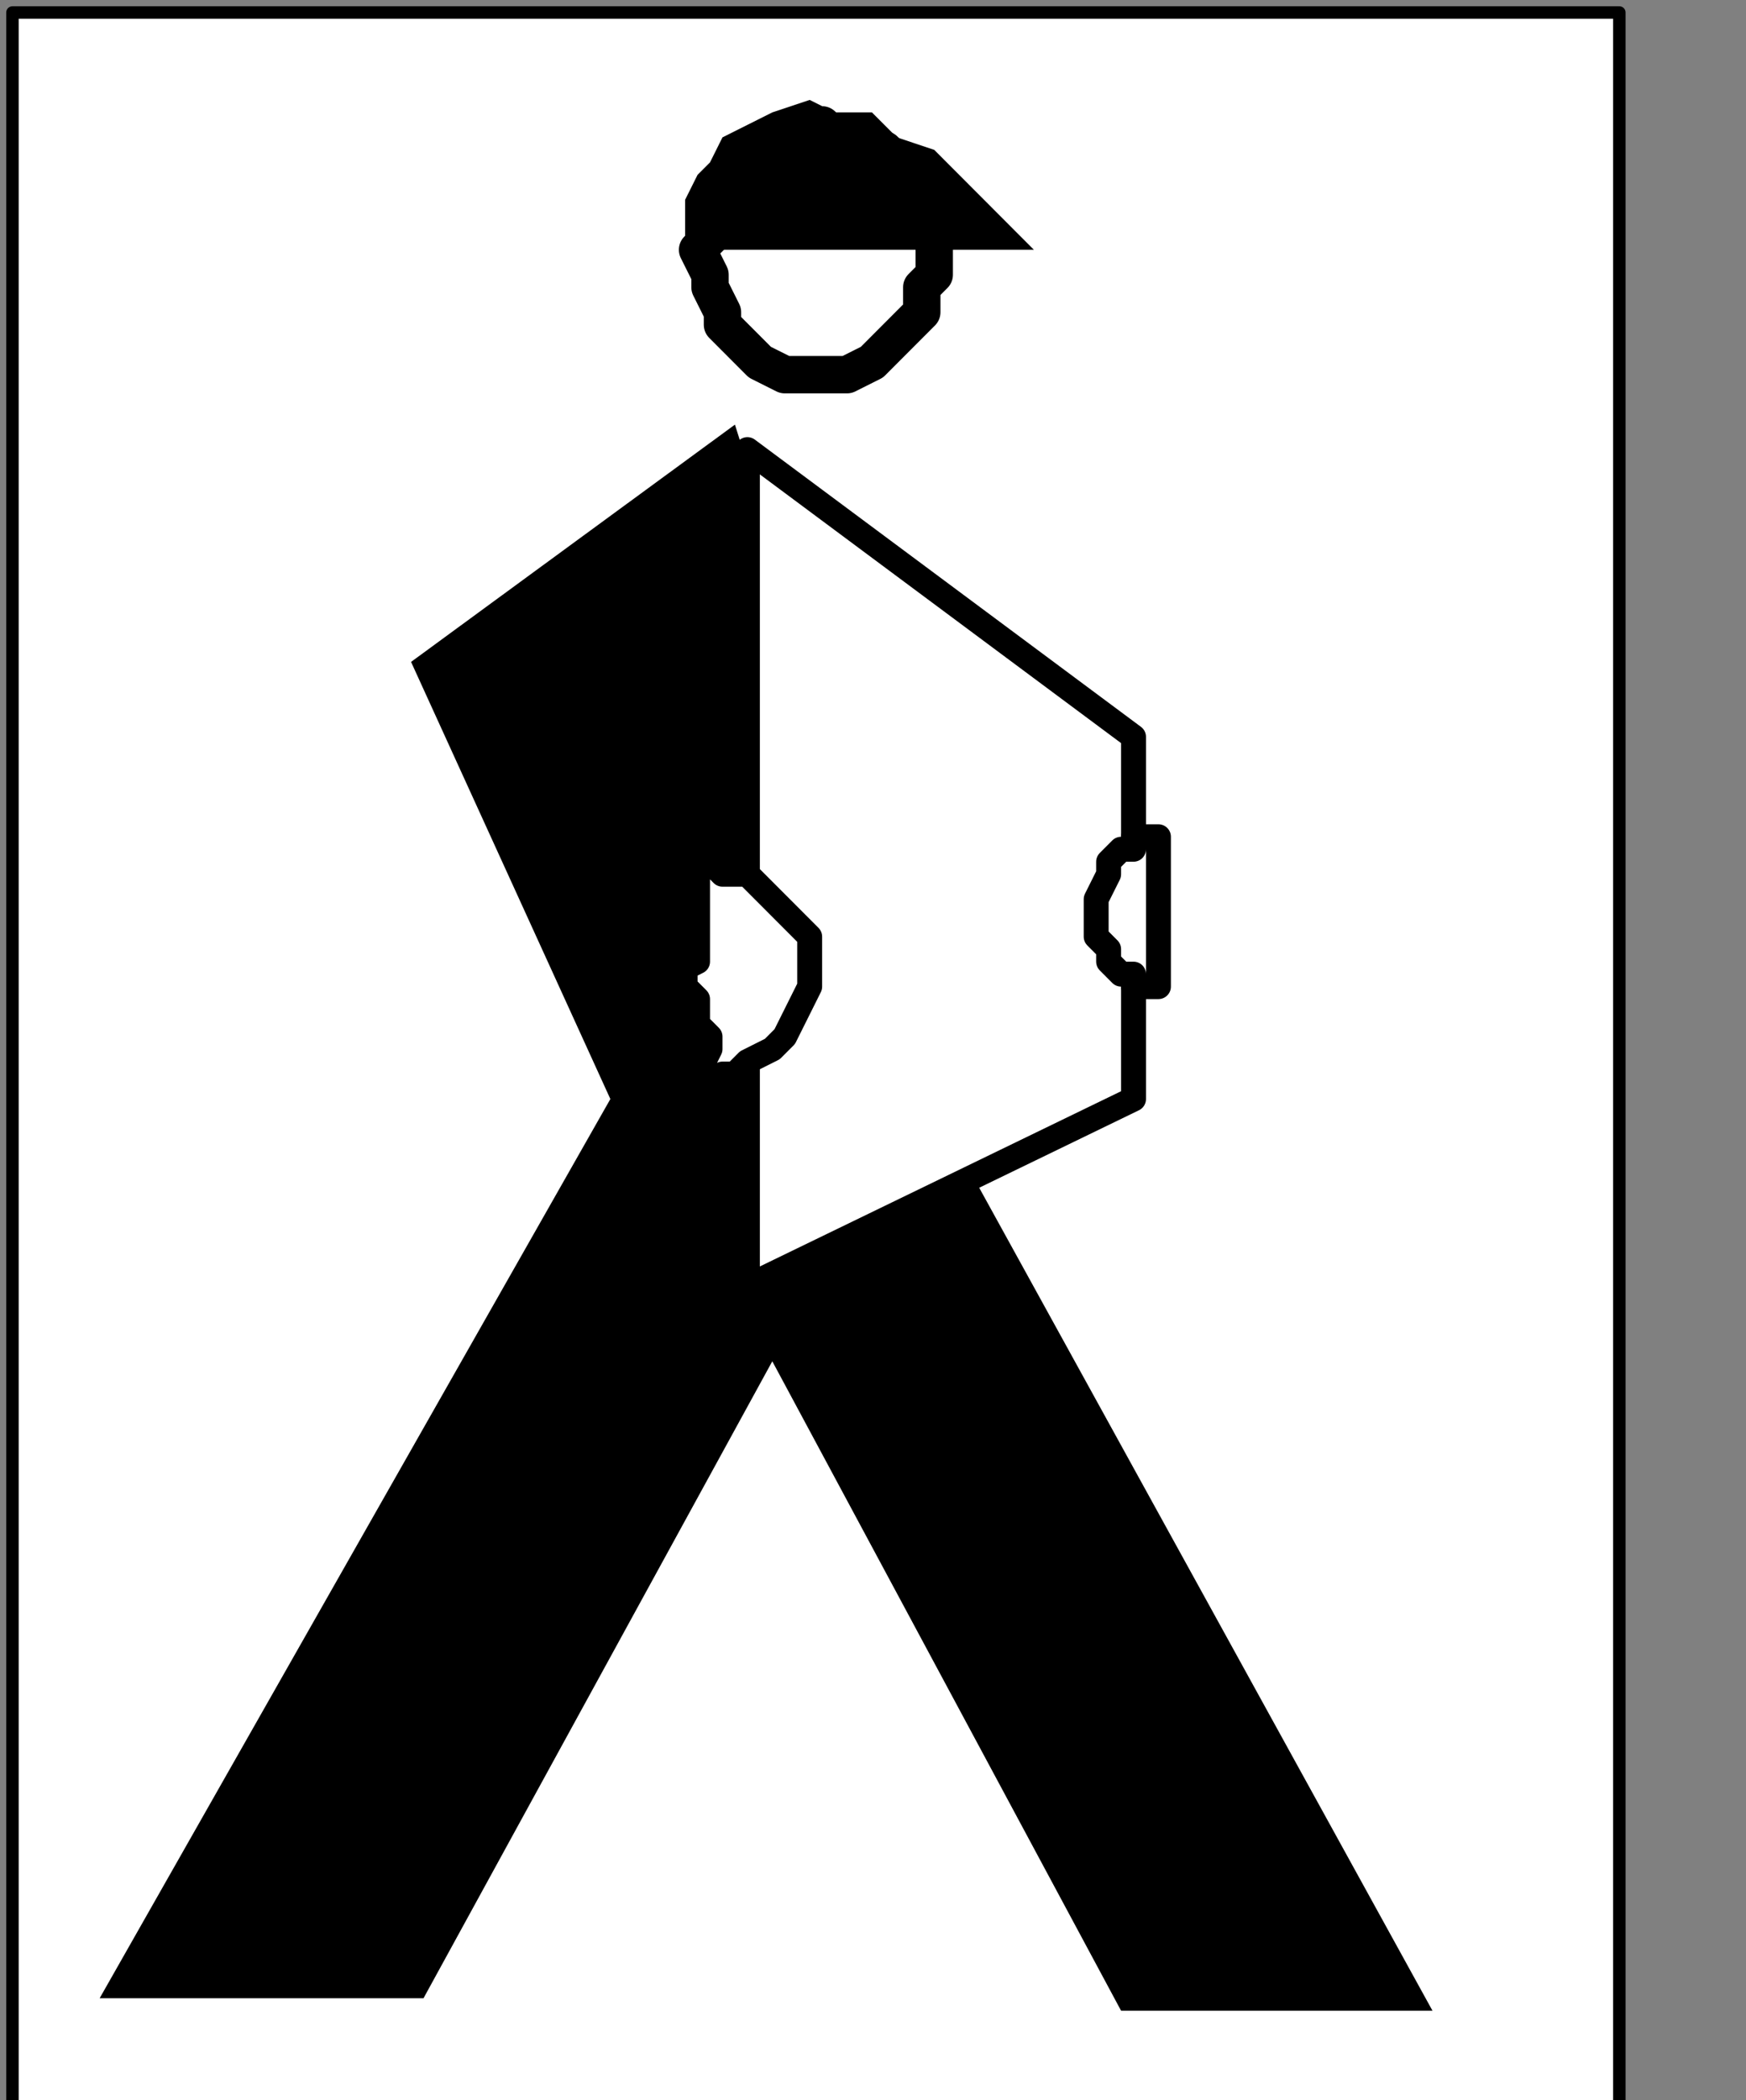 <?xml version="1.0" encoding="UTF-8" standalone="no"?>
<svg
   xmlns:dc="http://purl.org/dc/elements/1.1/"
   xmlns:cc="http://creativecommons.org/ns#"
   xmlns:rdf="http://www.w3.org/1999/02/22-rdf-syntax-ns#"
   xmlns:svg="http://www.w3.org/2000/svg"
   xmlns="http://www.w3.org/2000/svg"
   xmlns:sodipodi="http://sodipodi.sourceforge.net/DTD/sodipodi-0.dtd"
   xmlns:inkscape="http://www.inkscape.org/namespaces/inkscape"
   version="1.0"
   width="29.669mm"
   height="35.666mm"
   id="svg29"
   sodipodi:docname="PD026CBF.WMF">
  <rect width="100%" height="100%" fill="#808080" stroke="none"/>
  <sodipodi:namedview
     pagecolor="#ffffff"
     bordercolor="#666666"
     borderopacity="1"
     objecttolerance="10"
     gridtolerance="10"
     guidetolerance="10"
     inkscape:pageopacity="0"
     inkscape:pageshadow="2"
     inkscape:window-width="640"
     inkscape:window-height="480"
     id="namedview31" />
  <defs
     id="defs3">
    <pattern
       id="WMFhbasepattern"
       patternUnits="userSpaceOnUse"
       width="6"
       height="6"
       x="0"
       y="0" />
  </defs>
  <path
     style="fill:#ffffff;fill-rule:nonzero;fill-opacity:1;stroke:none;"
     d="  M -108,101.802   M 0.8,0.802   L 0.8,135.468   L 104,135.468   L 104,0.802   L 0.8,0.802   L 0.8,0.802  z "
     id="path5" />
  <path
     style="fill:none;stroke:#000000;stroke-width:0.8px;stroke-linecap:round;stroke-linejoin:round;stroke-miterlimit:4;stroke-dasharray:none;stroke-opacity:1;"
     d="  M -108,101.802   M 0.8,0.802   L 0.8,135.468   L 104,135.468   L 104,0.802   L 0.8,0.802   L 0.8,0.802  "
     id="path7" />
  <path
     style="fill:#ffffff;fill-rule:nonzero;fill-opacity:1;stroke:none;"
     d="  M -52,123.444   M 52.8,24.048   L 52.8,24.048   L 53.6,24.048   L 54.4,24.048   L 56,23.246   L 56.8,22.444   L 57.6,21.643   L 58.4,20.841   L 59.2,20.04   L 59.2,18.437   L 60,17.635   L 60,16.032   L 60,16.032   L 60,15.23   L 59.2,13.627   L 59.2,12.825   L 58.4,12.024   L 57.6,10.421   L 56.8,9.619   L 56,9.619   L 54.4,8.817   L 53.6,8.817   L 52.8,8.016   L 52.8,8.016   L 51.2,8.817   L 50.4,8.817   L 48.8,9.619   L 48,9.619   L 47.2,10.421   L 46.4,12.024   L 46.4,12.825   L 45.6,13.627   L 45.6,15.23   L 44.8,16.032   L 44.8,16.032   L 45.6,17.635   L 45.6,18.437   L 46.4,20.04   L 46.4,20.841   L 47.2,21.643   L 48,22.444   L 48.8,23.246   L 50.4,24.048   L 51.2,24.048   L 52.8,24.048   L 52.8,24.048  z "
     id="path9" />
  <path
     style="fill:none;stroke:#000000;stroke-width:2.4px;stroke-linecap:round;stroke-linejoin:round;stroke-miterlimit:4;stroke-dasharray:none;stroke-opacity:1;"
     d="  M -52,123.444   M 52.8,24.048   L 52.8,24.048   L 53.6,24.048   L 54.4,24.048   L 56,23.246   L 56.8,22.444   L 57.6,21.643   L 58.4,20.841   L 59.2,20.04   L 59.2,18.437   L 60,17.635   L 60,16.032   L 60,16.032   L 60,15.23   L 59.2,13.627   L 59.2,12.825   L 58.4,12.024   L 57.6,10.421   L 56.8,9.619   L 56,9.619   L 54.4,8.817   L 53.6,8.817   L 52.8,8.016   L 52.8,8.016   L 51.2,8.817   L 50.4,8.817   L 48.8,9.619   L 48,9.619   L 47.2,10.421   L 46.4,12.024   L 46.4,12.825   L 45.6,13.627   L 45.6,15.23   L 44.8,16.032   L 44.8,16.032   L 45.6,17.635   L 45.6,18.437   L 46.4,20.04   L 46.4,20.841   L 47.2,21.643   L 48,22.444   L 48.8,23.246   L 50.4,24.048   L 51.2,24.048   L 52.8,24.048   L 52.8,24.048  "
     id="path11" />
  <path
     style="fill:#000000;fill-rule:nonzero;fill-opacity:1;stroke:none;"
     d="  M -61.6,116.23   M 44,16.032   L 66.4,16.032   L 66.4,16.032   L 66.4,16.032   L 65.6,15.23   L 64.8,14.429   L 63.2,12.825   L 61.6,11.222   L 60,9.619   L 57.6,8.817   L 56,7.214   L 53.6,7.214   L 52,6.413   L 52,6.413   L 49.6,7.214   L 48,8.016   L 46.4,8.817   L 45.6,10.421   L 44.8,11.222   L 44,12.825   L 44,14.429   L 44,15.23   L 44,16.032   L 44,16.032   L 44,16.032  z "
     id="path13" />
  <path
     style="fill:#000000;fill-rule:nonzero;fill-opacity:1;stroke:none;"
     d="  M -58.4,125.849   M 47.2,27.254   L 26.4,42.484   L 39.2,70.54   L 6.4,128.254   L 27.2,128.254   L 49.6,87.373   L 72,129.056   L 92,129.056   L 62.4,75.349   L 47.2,27.254   L 47.2,27.254  z "
     id="path15" />
  <path
     style="fill:#ffffff;fill-rule:nonzero;fill-opacity:1;stroke:none;"
     d="  M -57.6,127.452   M 48,28.857   L 72.8,47.294   L 72.8,70.54   L 48,82.563   L 48,28.857   L 48,28.857  z "
     id="path17" />
  <path
     style="fill:none;stroke:#000000;stroke-width:1.6px;stroke-linecap:round;stroke-linejoin:round;stroke-miterlimit:4;stroke-dasharray:none;stroke-opacity:1;"
     d="  M -57.6,127.452   M 48,28.857   L 72.8,47.294   L 72.8,70.54   L 48,82.563   L 48,28.857   L 48,28.857  "
     id="path19" />
  <path
     style="fill:#ffffff;fill-rule:nonzero;fill-opacity:1;stroke:none;"
     d="  M -61.6,152.302   M 44,55.31   L 44,55.31   L 44,55.31   L 44,56.111   L 44.8,56.111   L 44.8,56.913   L 44.8,57.714   L 44.8,59.317   L 44.8,60.119   L 44.8,60.921   L 44.8,61.722   L 43.2,62.524   L 43.2,62.524   L 44,62.524   L 44,62.524   L 44,63.325   L 44.8,64.127   L 44.8,64.929   L 44.8,65.73   L 45.6,66.532   L 45.6,67.333   L 44.8,68.937   L 44.8,69.738   L 44.8,69.738   L 44.8,69.738   L 44.8,69.738   L 46.4,68.937   L 47.2,68.937   L 48,68.135   L 49.6,67.333   L 50.4,66.532   L 51.2,64.929   L 52,63.325   L 52,61.722   L 52,61.722   L 52,60.119   L 51.2,59.317   L 50.4,58.516   L 49.6,57.714   L 48.8,56.913   L 48,56.111   L 46.4,56.111   L 45.6,55.31   L 44.8,55.31   L 44,55.31   L 44,55.31  z "
     id="path21" />
  <path
     style="fill:none;stroke:#000000;stroke-width:1.6px;stroke-linecap:round;stroke-linejoin:round;stroke-miterlimit:4;stroke-dasharray:none;stroke-opacity:1;"
     d="  M -61.6,152.302   M 44,55.31   L 44,55.31   L 44,55.31   L 44,56.111   L 44.8,56.111   L 44.8,56.913   L 44.8,57.714   L 44.8,59.317   L 44.8,60.119   L 44.8,60.921   L 44.8,61.722   L 43.2,62.524   L 43.2,62.524   L 44,62.524   L 44,62.524   L 44,63.325   L 44.8,64.127   L 44.8,64.929   L 44.8,65.73   L 45.6,66.532   L 45.6,67.333   L 44.8,68.937   L 44.8,69.738   L 44.8,69.738   L 44.8,69.738   L 44.8,69.738   L 46.4,68.937   L 47.2,68.937   L 48,68.135   L 49.6,67.333   L 50.4,66.532   L 51.2,64.929   L 52,63.325   L 52,61.722   L 52,61.722   L 52,60.119   L 51.2,59.317   L 50.4,58.516   L 49.6,57.714   L 48.8,56.913   L 48,56.111   L 46.4,56.111   L 45.6,55.31   L 44.8,55.31   L 44,55.31   L 44,55.31  "
     id="path23" />
  <path
     style="fill:#ffffff;fill-rule:nonzero;fill-opacity:1;stroke:none;"
     d="  M -28,149.897   M 74.4,53.706   L 74.4,63.325   L 74.4,63.325   L 74.4,63.325   L 74.4,63.325   L 73.6,63.325   L 72.8,63.325   L 72.8,62.524   L 72,62.524   L 71.2,61.722   L 71.2,60.921   L 70.4,60.119   L 70.4,58.516   L 70.4,58.516   L 70.4,57.714   L 71.2,56.111   L 71.2,55.31   L 72,54.508   L 72.8,54.508   L 72.8,53.706   L 73.6,53.706   L 74.4,53.706   L 74.4,53.706   L 74.4,53.706   L 74.4,53.706  z "
     id="path25" />
  <path
     style="fill:none;stroke:#000000;stroke-width:1.6px;stroke-linecap:round;stroke-linejoin:round;stroke-miterlimit:4;stroke-dasharray:none;stroke-opacity:1;"
     d="  M -28,149.897   M 74.4,53.706   L 74.4,63.325   L 74.4,63.325   L 74.4,63.325   L 74.4,63.325   L 73.6,63.325   L 72.8,63.325   L 72.8,62.524   L 72,62.524   L 71.2,61.722   L 71.2,60.921   L 70.4,60.119   L 70.4,58.516   L 70.4,58.516   L 70.4,57.714   L 71.2,56.111   L 71.2,55.31   L 72,54.508   L 72.8,54.508   L 72.8,53.706   L 73.6,53.706   L 74.4,53.706   L 74.4,53.706   L 74.4,53.706   L 74.4,53.706  "
     id="path27" />
</svg>
